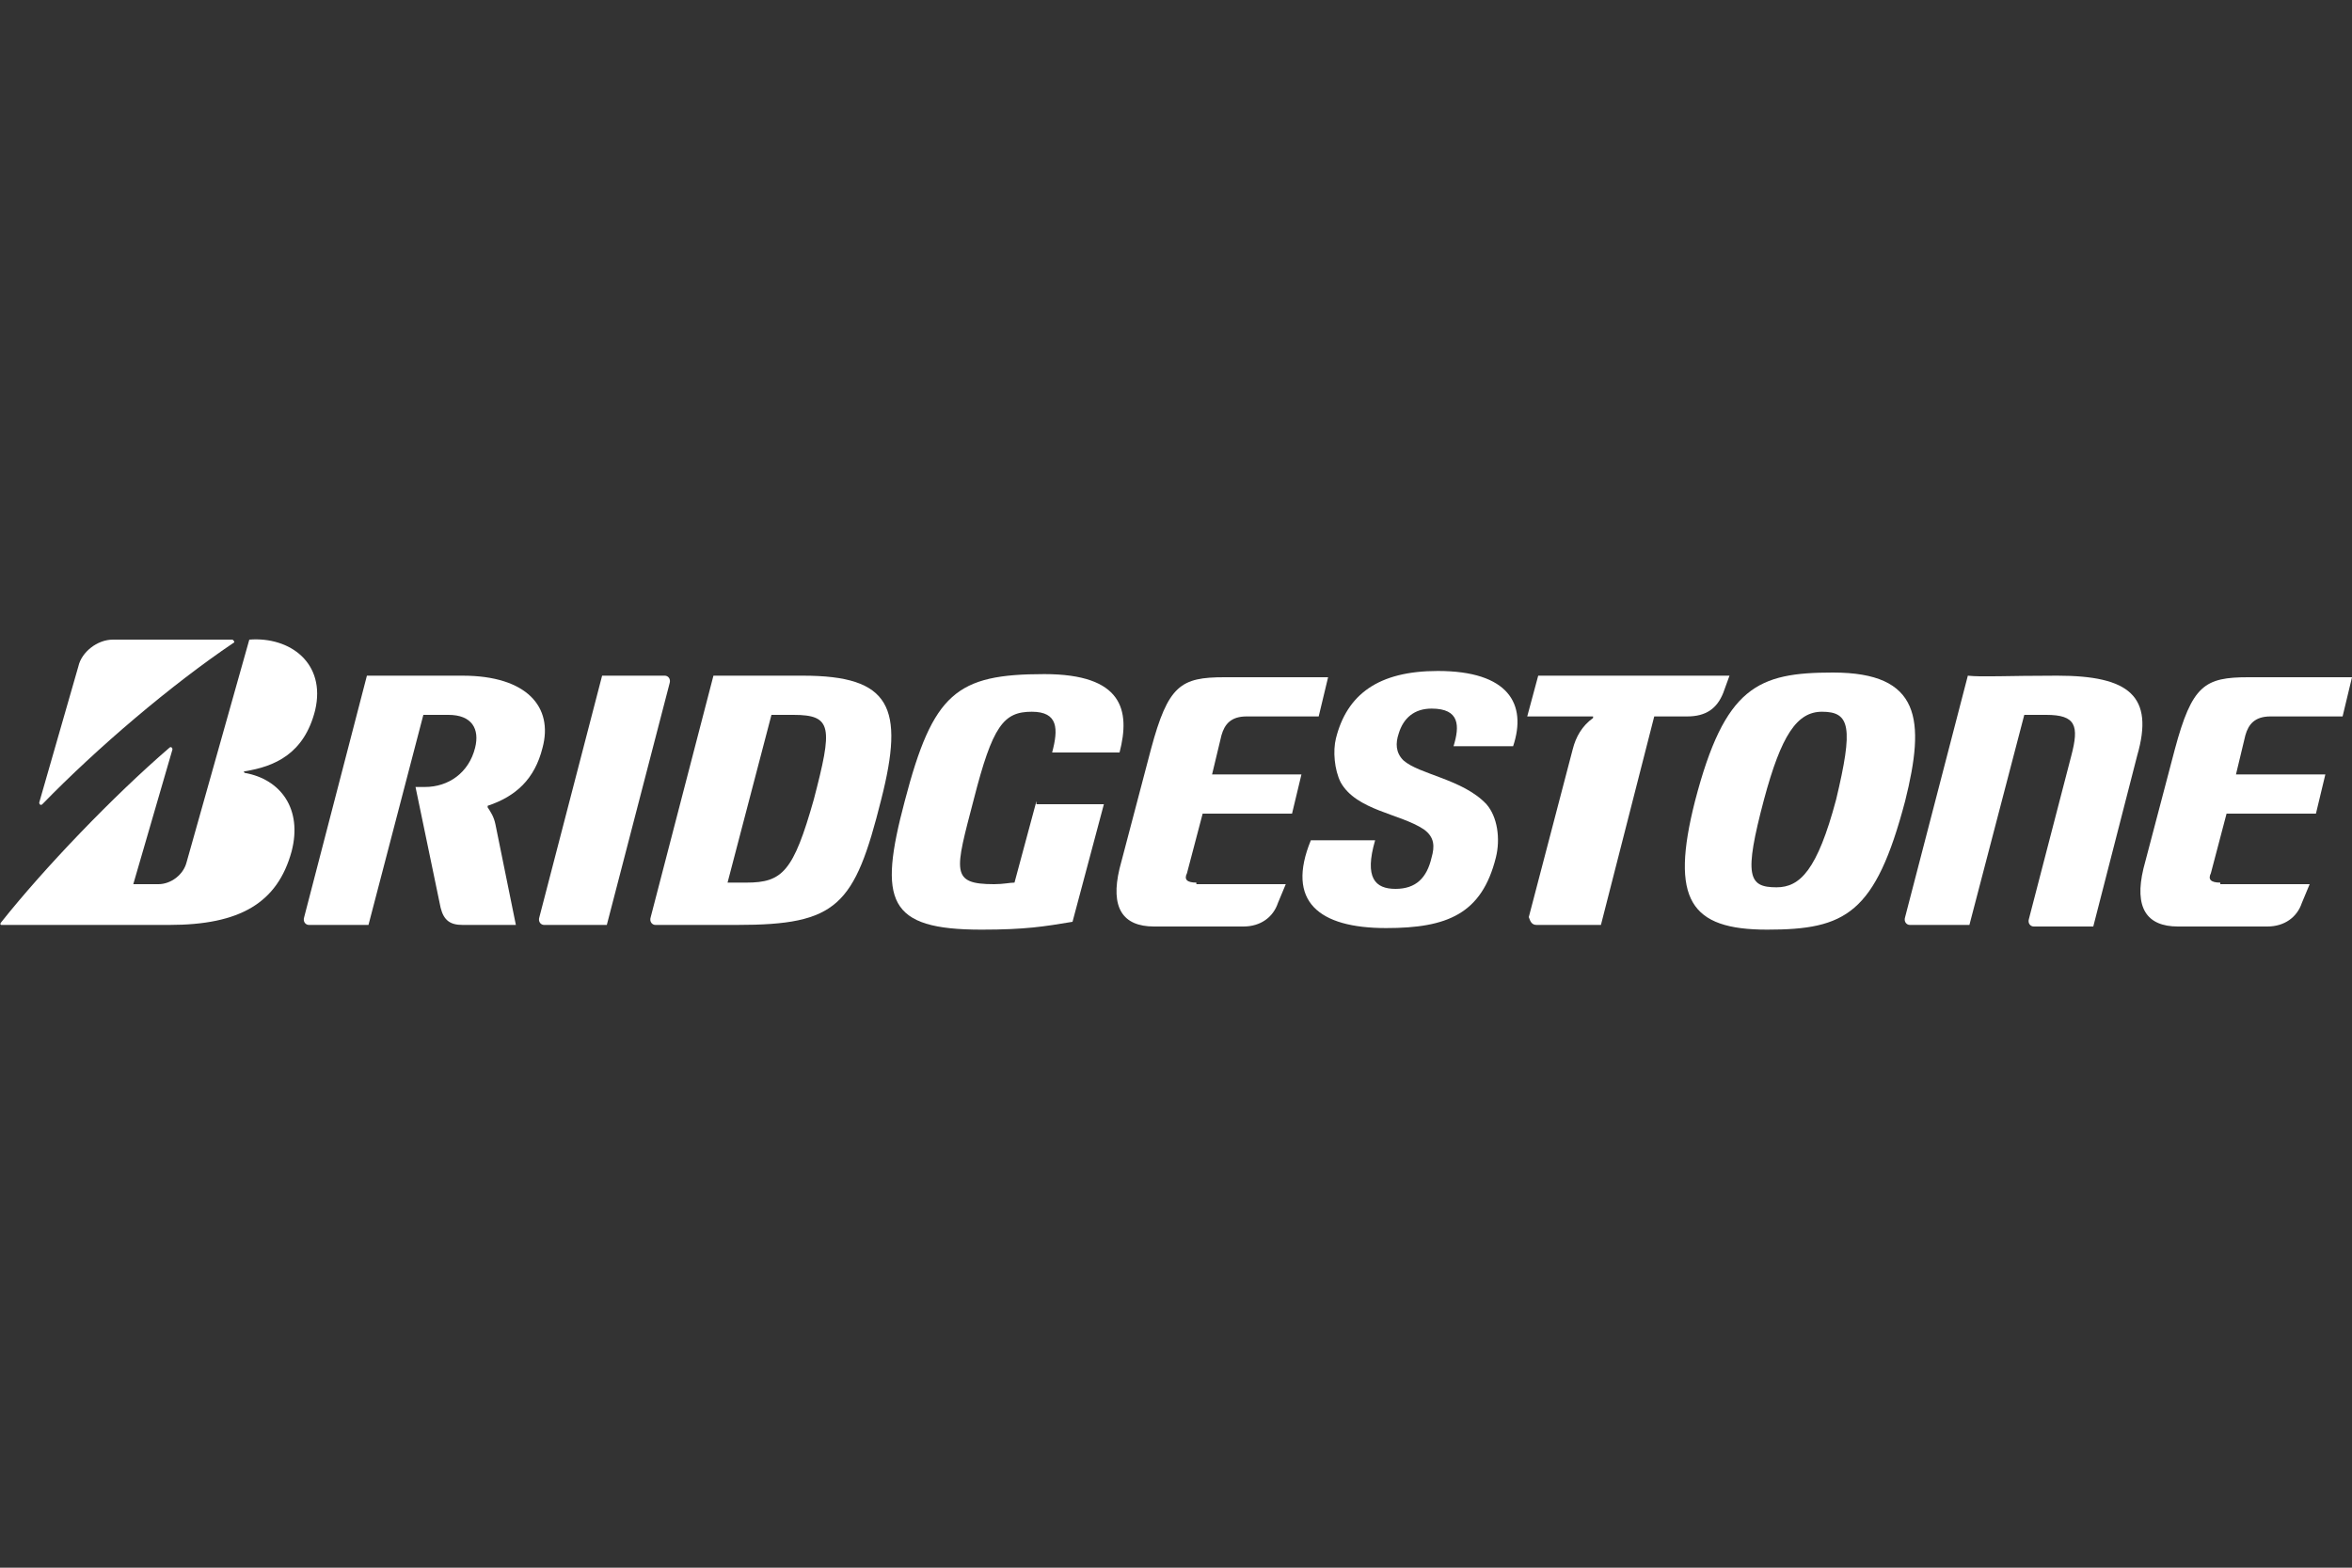 <?xml version="1.0" encoding="UTF-8"?> <!-- Generator: Adobe Illustrator 20.1.0, SVG Export Plug-In . SVG Version: 6.00 Build 0) --> <svg xmlns="http://www.w3.org/2000/svg" xmlns:xlink="http://www.w3.org/1999/xlink" id="Layer_1" x="0px" y="0px" viewBox="0 0 150 100" style="enable-background:new 0 0 150 100;" xml:space="preserve"><rect x="0" y="0" width="150" height="100" fill="#333333" stroke="none"/> <style type="text/css"> .st0{fill:#FFFFFF;} </style> <g> <g> <path class="st0" d="M66.1,51.1l-1.4,5.2c-0.3,0-0.7,0.1-1.3,0.1c-2.8,0-2.5-0.8-1.3-5.4c1.2-4.7,1.9-5.6,3.7-5.6 c1.7,0,1.7,1.1,1.3,2.6h4.3c0.7-2.7,0.2-5-4.8-5c-5.6,0-7.1,1.2-8.9,8.1c-1.7,6.4-1.1,8.2,4.9,8.2c2.8,0,4-0.2,5.8-0.5l2-7.5H66.1 z"></path> <path class="st0" d="M76.3,56.3c-0.6,0-0.8-0.2-0.6-0.6l1-3.8h5.7l0.6-2.5h-5.7l0.6-2.5c0.2-0.7,0.6-1.2,1.6-1.2h4.6l0.6-2.5h-6.6 c-2.8,0-3.6,0.5-4.7,4.6l-2,7.6c-0.6,2.5,0.2,3.7,2.2,3.7h5.7c1.1,0,1.9-0.6,2.2-1.5l0.5-1.2H76.3z"></path> <path class="st0" d="M141.6,56.3c-0.6,0-0.8-0.2-0.6-0.6l1-3.8h5.7l0.6-2.5h-5.7l0.6-2.5c0.2-0.7,0.6-1.2,1.6-1.2h4.6l0.6-2.5 h-6.6c-2.8,0-3.6,0.5-4.7,4.6l-2,7.6c-0.6,2.5,0.2,3.7,2.2,3.7h5.7c1.1,0,1.9-0.6,2.2-1.5l0.5-1.2H141.6z"></path> <path class="st0" d="M47.6,56.3h-1.2l2.8-10.7c0.4,0,0.5,0,1.4,0c2.5,0,2.5,0.8,1.3,5.4C50.6,55.6,49.9,56.3,47.6,56.3 M51.2,43.1 h-5.7l-4,15.4c-0.1,0.3,0.1,0.5,0.3,0.5H47c6.4,0,7.5-1.2,9.2-8C57.7,45.1,56.8,43.1,51.2,43.1"></path> <path class="st0" d="M131.2,43.1c-3.3,0-4.8,0.1-5.7,0l-4,15.4c-0.1,0.3,0.1,0.5,0.3,0.5h3.8l3.5-13.4c0.4,0,0.9,0,1.4,0 c1.9,0,2.1,0.7,1.6,2.6l-2.7,10.4c-0.1,0.3,0.1,0.5,0.3,0.5h3.8l2.8-10.9C137.4,44.4,135.8,43.1,131.2,43.1"></path> <path class="st0" d="M98.1,43.1l-0.7,2.6h4.2c0,0,0,0.1,0,0.1c-0.7,0.5-1.1,1.2-1.3,2l-2.8,10.7C97.6,58.8,97.7,59,98,59h4.1 l3.4-13.3h2.1c1.2,0,1.9-0.5,2.3-1.5l0.4-1.1H98.1z"></path> <path class="st0" d="M38.7,59l4-15.4c0.1-0.3-0.1-0.5-0.3-0.5h-4l-4,15.4c-0.1,0.3,0.1,0.5,0.3,0.5H38.7z"></path> <path class="st0" d="M113.3,56.6c-1.8,0-2.1-0.7-0.8-5.6c1.1-4.1,2.1-5.6,3.7-5.6c1.8,0,2,1,0.9,5.6 C115.9,55.5,114.8,56.6,113.3,56.6 M116.9,42.9c-4.8,0-6.9,0.9-8.8,8.2c-1.6,6.3-0.3,8.2,4.6,8.2c5,0,6.9-1,8.8-8.2 C122.8,45.9,122.5,42.9,116.9,42.9"></path> <path class="st0" d="M2.5,51.2L5,42.5c0.2-0.9,1.2-1.7,2.2-1.7h7.6c0.1,0,0.2,0.2,0.1,0.2c-4,2.7-8.7,6.7-12.2,10.3 C2.6,51.4,2.5,51.3,2.5,51.2"></path> <path class="st0" d="M8.5,56.4l2.5-8.6c0-0.1-0.1-0.2-0.2-0.1c-3.6,3.1-8,7.7-10.7,11.1C0,58.9,0,59,0.1,59h10.7 c4.5,0,6.9-1.4,7.8-4.7c0.7-2.7-0.7-4.6-3-5c0,0-0.1-0.1,0-0.1c1.9-0.3,3.8-1.1,4.5-3.9c0.7-3-1.6-4.7-4.2-4.5L11.9,55 c-0.2,0.8-1,1.4-1.8,1.4H8.5z"></path> <path class="st0" d="M31.6,52.6c-0.1-0.5-0.3-0.8-0.5-1.1c0,0,0-0.1,0-0.1c1.8-0.6,3-1.7,3.5-3.7c0.7-2.6-1-4.6-5.1-4.6h-6.1 l-4,15.4c-0.1,0.3,0.1,0.5,0.3,0.5h3.8l3.5-13.4c0.4,0,0.7,0,1.6,0c1.5,0,2,0.9,1.7,2.1c-0.4,1.6-1.7,2.5-3.2,2.5h-0.6l1.6,7.7 c0.2,0.8,0.6,1.1,1.4,1.1h3.4L31.6,52.6z"></path> <path class="st0" d="M83.6,53.6c-1.6,3.9,0.5,5.6,4.8,5.6c3.9,0,6.1-0.9,7-4.5c0.3-1.2,0.1-2.6-0.6-3.4c-1.5-1.6-4.3-1.9-5.3-2.8 C89,48,89,47.4,89.2,46.8c0.3-1,1-1.6,2.1-1.6c1.8,0,1.8,1.1,1.4,2.4h3.8c0.9-2.7-0.3-4.8-4.8-4.8c-3.8,0-5.8,1.5-6.5,4.3 c-0.2,0.8-0.1,2,0.3,2.8c1,1.8,3.8,2,5.3,3c0.7,0.5,0.7,1.1,0.5,1.8c-0.3,1.3-1,2-2.3,2c-1.3,0-2-0.7-1.3-3.1H83.6z"></path> </g> </g> </svg> 